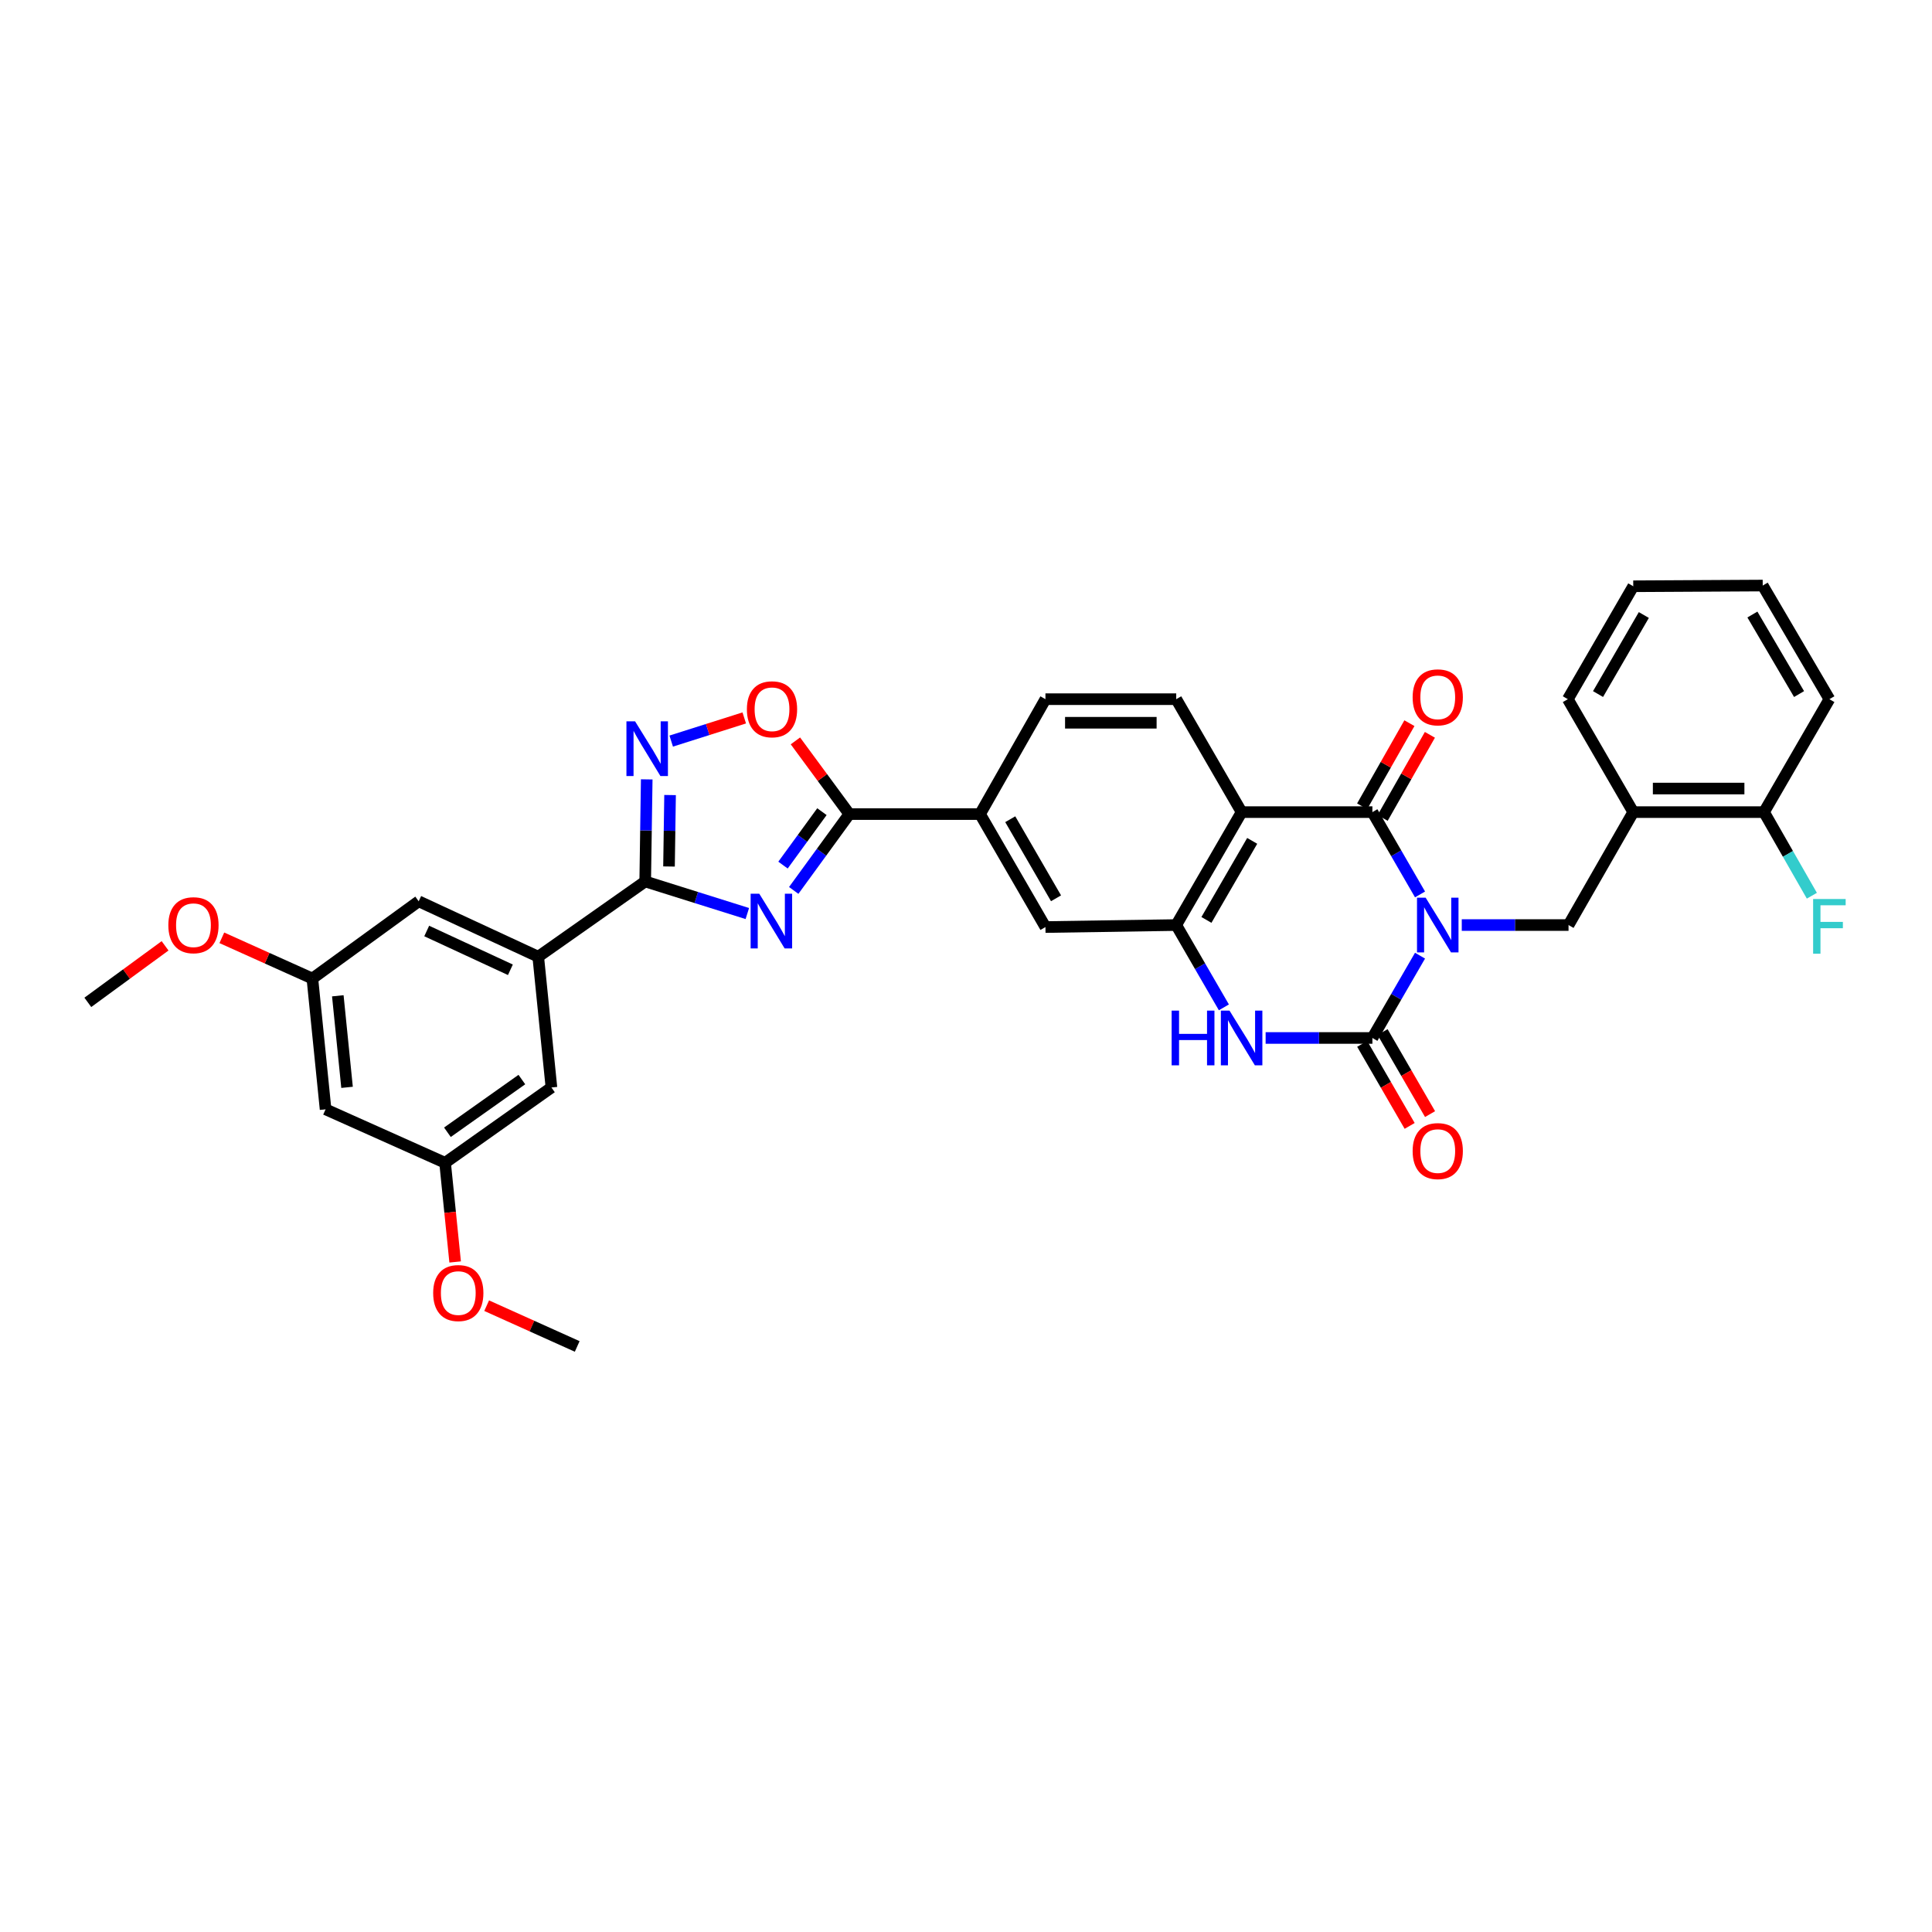 <?xml version='1.0' encoding='iso-8859-1'?>
<svg version='1.1' baseProfile='full'
              xmlns='http://www.w3.org/2000/svg'
                      xmlns:rdkit='http://www.rdkit.org/xml'
                      xmlns:xlink='http://www.w3.org/1999/xlink'
                  xml:space='preserve'
width='1000px' height='1000px' viewBox='0 0 1000 1000'>
<!-- END OF HEADER -->
<rect style='opacity:1.0;fill:#FFFFFF;stroke:none' width='1000' height='1000' x='0' y='0'> </rect>
<path class='bond-0' d='M 735.005,494.653 L 722.677,515.953' style='fill:none;fill-rule:evenodd;stroke:#0000FF;stroke-width:6px;stroke-linecap:butt;stroke-linejoin:miter;stroke-opacity:1' />
<path class='bond-0' d='M 722.677,515.953 L 710.348,537.253' style='fill:none;fill-rule:evenodd;stroke:#000000;stroke-width:6px;stroke-linecap:butt;stroke-linejoin:miter;stroke-opacity:1' />
<path class='bond-1' d='M 735.006,462.956 L 722.677,441.653' style='fill:none;fill-rule:evenodd;stroke:#0000FF;stroke-width:6px;stroke-linecap:butt;stroke-linejoin:miter;stroke-opacity:1' />
<path class='bond-1' d='M 722.677,441.653 L 710.348,420.35' style='fill:none;fill-rule:evenodd;stroke:#000000;stroke-width:6px;stroke-linecap:butt;stroke-linejoin:miter;stroke-opacity:1' />
<path class='bond-9' d='M 756.61,478.805 L 784.241,478.805' style='fill:none;fill-rule:evenodd;stroke:#0000FF;stroke-width:6px;stroke-linecap:butt;stroke-linejoin:miter;stroke-opacity:1' />
<path class='bond-9' d='M 784.241,478.805 L 811.871,478.805' style='fill:none;fill-rule:evenodd;stroke:#000000;stroke-width:6px;stroke-linecap:butt;stroke-linejoin:miter;stroke-opacity:1' />
<path class='bond-5' d='M 710.348,537.253 L 682.718,537.253' style='fill:none;fill-rule:evenodd;stroke:#000000;stroke-width:6px;stroke-linecap:butt;stroke-linejoin:miter;stroke-opacity:1' />
<path class='bond-5' d='M 682.718,537.253 L 655.087,537.253' style='fill:none;fill-rule:evenodd;stroke:#0000FF;stroke-width:6px;stroke-linecap:butt;stroke-linejoin:miter;stroke-opacity:1' />
<path class='bond-16' d='M 705.068,540.308 L 717.352,561.537' style='fill:none;fill-rule:evenodd;stroke:#000000;stroke-width:6px;stroke-linecap:butt;stroke-linejoin:miter;stroke-opacity:1' />
<path class='bond-16' d='M 717.352,561.537 L 729.635,582.767' style='fill:none;fill-rule:evenodd;stroke:#FF0000;stroke-width:6px;stroke-linecap:butt;stroke-linejoin:miter;stroke-opacity:1' />
<path class='bond-16' d='M 715.628,534.197 L 727.912,555.427' style='fill:none;fill-rule:evenodd;stroke:#000000;stroke-width:6px;stroke-linecap:butt;stroke-linejoin:miter;stroke-opacity:1' />
<path class='bond-16' d='M 727.912,555.427 L 740.195,576.657' style='fill:none;fill-rule:evenodd;stroke:#FF0000;stroke-width:6px;stroke-linecap:butt;stroke-linejoin:miter;stroke-opacity:1' />
<path class='bond-3' d='M 710.348,420.35 L 642.655,420.35' style='fill:none;fill-rule:evenodd;stroke:#000000;stroke-width:6px;stroke-linecap:butt;stroke-linejoin:miter;stroke-opacity:1' />
<path class='bond-17' d='M 715.651,423.366 L 727.883,401.855' style='fill:none;fill-rule:evenodd;stroke:#000000;stroke-width:6px;stroke-linecap:butt;stroke-linejoin:miter;stroke-opacity:1' />
<path class='bond-17' d='M 727.883,401.855 L 740.115,380.345' style='fill:none;fill-rule:evenodd;stroke:#FF0000;stroke-width:6px;stroke-linecap:butt;stroke-linejoin:miter;stroke-opacity:1' />
<path class='bond-17' d='M 705.045,417.335 L 717.277,395.824' style='fill:none;fill-rule:evenodd;stroke:#000000;stroke-width:6px;stroke-linecap:butt;stroke-linejoin:miter;stroke-opacity:1' />
<path class='bond-17' d='M 717.277,395.824 L 729.509,374.314' style='fill:none;fill-rule:evenodd;stroke:#FF0000;stroke-width:6px;stroke-linecap:butt;stroke-linejoin:miter;stroke-opacity:1' />
<path class='bond-2' d='M 410.827,460.885 L 425.218,441.126' style='fill:none;fill-rule:evenodd;stroke:#0000FF;stroke-width:6px;stroke-linecap:butt;stroke-linejoin:miter;stroke-opacity:1' />
<path class='bond-2' d='M 425.218,441.126 L 439.61,421.367' style='fill:none;fill-rule:evenodd;stroke:#000000;stroke-width:6px;stroke-linecap:butt;stroke-linejoin:miter;stroke-opacity:1' />
<path class='bond-2' d='M 405.282,447.774 L 415.356,433.943' style='fill:none;fill-rule:evenodd;stroke:#0000FF;stroke-width:6px;stroke-linecap:butt;stroke-linejoin:miter;stroke-opacity:1' />
<path class='bond-2' d='M 415.356,433.943 L 425.43,420.112' style='fill:none;fill-rule:evenodd;stroke:#000000;stroke-width:6px;stroke-linecap:butt;stroke-linejoin:miter;stroke-opacity:1' />
<path class='bond-4' d='M 386.815,472.846 L 360.387,464.543' style='fill:none;fill-rule:evenodd;stroke:#0000FF;stroke-width:6px;stroke-linecap:butt;stroke-linejoin:miter;stroke-opacity:1' />
<path class='bond-4' d='M 360.387,464.543 L 333.959,456.24' style='fill:none;fill-rule:evenodd;stroke:#000000;stroke-width:6px;stroke-linecap:butt;stroke-linejoin:miter;stroke-opacity:1' />
<path class='bond-6' d='M 642.655,420.35 L 608.812,478.805' style='fill:none;fill-rule:evenodd;stroke:#000000;stroke-width:6px;stroke-linecap:butt;stroke-linejoin:miter;stroke-opacity:1' />
<path class='bond-6' d='M 648.137,435.232 L 624.447,476.15' style='fill:none;fill-rule:evenodd;stroke:#000000;stroke-width:6px;stroke-linecap:butt;stroke-linejoin:miter;stroke-opacity:1' />
<path class='bond-15' d='M 642.655,420.35 L 608.812,361.896' style='fill:none;fill-rule:evenodd;stroke:#000000;stroke-width:6px;stroke-linecap:butt;stroke-linejoin:miter;stroke-opacity:1' />
<path class='bond-11' d='M 333.959,456.24 L 278.588,495.194' style='fill:none;fill-rule:evenodd;stroke:#000000;stroke-width:6px;stroke-linecap:butt;stroke-linejoin:miter;stroke-opacity:1' />
<path class='bond-37' d='M 333.959,456.24 L 334.352,429.824' style='fill:none;fill-rule:evenodd;stroke:#000000;stroke-width:6px;stroke-linecap:butt;stroke-linejoin:miter;stroke-opacity:1' />
<path class='bond-37' d='M 334.352,429.824 L 334.746,403.408' style='fill:none;fill-rule:evenodd;stroke:#0000FF;stroke-width:6px;stroke-linecap:butt;stroke-linejoin:miter;stroke-opacity:1' />
<path class='bond-37' d='M 346.276,448.497 L 346.552,430.006' style='fill:none;fill-rule:evenodd;stroke:#000000;stroke-width:6px;stroke-linecap:butt;stroke-linejoin:miter;stroke-opacity:1' />
<path class='bond-37' d='M 346.552,430.006 L 346.827,411.515' style='fill:none;fill-rule:evenodd;stroke:#0000FF;stroke-width:6px;stroke-linecap:butt;stroke-linejoin:miter;stroke-opacity:1' />
<path class='bond-34' d='M 633.478,521.404 L 621.145,500.104' style='fill:none;fill-rule:evenodd;stroke:#0000FF;stroke-width:6px;stroke-linecap:butt;stroke-linejoin:miter;stroke-opacity:1' />
<path class='bond-34' d='M 621.145,500.104 L 608.812,478.805' style='fill:none;fill-rule:evenodd;stroke:#000000;stroke-width:6px;stroke-linecap:butt;stroke-linejoin:miter;stroke-opacity:1' />
<path class='bond-14' d='M 608.812,478.805 L 541.119,479.842' style='fill:none;fill-rule:evenodd;stroke:#000000;stroke-width:6px;stroke-linecap:butt;stroke-linejoin:miter;stroke-opacity:1' />
<path class='bond-7' d='M 439.61,421.367 L 507.269,421.367' style='fill:none;fill-rule:evenodd;stroke:#000000;stroke-width:6px;stroke-linecap:butt;stroke-linejoin:miter;stroke-opacity:1' />
<path class='bond-10' d='M 439.61,421.367 L 425.658,402.427' style='fill:none;fill-rule:evenodd;stroke:#000000;stroke-width:6px;stroke-linecap:butt;stroke-linejoin:miter;stroke-opacity:1' />
<path class='bond-10' d='M 425.658,402.427 L 411.707,383.487' style='fill:none;fill-rule:evenodd;stroke:#FF0000;stroke-width:6px;stroke-linecap:butt;stroke-linejoin:miter;stroke-opacity:1' />
<path class='bond-8' d='M 347.417,383.587 L 366.32,377.592' style='fill:none;fill-rule:evenodd;stroke:#0000FF;stroke-width:6px;stroke-linecap:butt;stroke-linejoin:miter;stroke-opacity:1' />
<path class='bond-8' d='M 366.32,377.592 L 385.223,371.597' style='fill:none;fill-rule:evenodd;stroke:#FF0000;stroke-width:6px;stroke-linecap:butt;stroke-linejoin:miter;stroke-opacity:1' />
<path class='bond-12' d='M 811.871,478.805 L 845.369,420.35' style='fill:none;fill-rule:evenodd;stroke:#000000;stroke-width:6px;stroke-linecap:butt;stroke-linejoin:miter;stroke-opacity:1' />
<path class='bond-18' d='M 278.588,495.194 L 216.718,466.509' style='fill:none;fill-rule:evenodd;stroke:#000000;stroke-width:6px;stroke-linecap:butt;stroke-linejoin:miter;stroke-opacity:1' />
<path class='bond-18' d='M 264.176,501.96 L 220.866,481.881' style='fill:none;fill-rule:evenodd;stroke:#000000;stroke-width:6px;stroke-linecap:butt;stroke-linejoin:miter;stroke-opacity:1' />
<path class='bond-19' d='M 278.588,495.194 L 285.421,562.887' style='fill:none;fill-rule:evenodd;stroke:#000000;stroke-width:6px;stroke-linecap:butt;stroke-linejoin:miter;stroke-opacity:1' />
<path class='bond-21' d='M 845.369,420.35 L 913.055,420.35' style='fill:none;fill-rule:evenodd;stroke:#000000;stroke-width:6px;stroke-linecap:butt;stroke-linejoin:miter;stroke-opacity:1' />
<path class='bond-21' d='M 855.522,408.15 L 902.902,408.15' style='fill:none;fill-rule:evenodd;stroke:#000000;stroke-width:6px;stroke-linecap:butt;stroke-linejoin:miter;stroke-opacity:1' />
<path class='bond-28' d='M 845.369,420.35 L 811.505,361.896' style='fill:none;fill-rule:evenodd;stroke:#000000;stroke-width:6px;stroke-linecap:butt;stroke-linejoin:miter;stroke-opacity:1' />
<path class='bond-13' d='M 507.269,421.367 L 541.119,361.896' style='fill:none;fill-rule:evenodd;stroke:#000000;stroke-width:6px;stroke-linecap:butt;stroke-linejoin:miter;stroke-opacity:1' />
<path class='bond-35' d='M 507.269,421.367 L 541.119,479.842' style='fill:none;fill-rule:evenodd;stroke:#000000;stroke-width:6px;stroke-linecap:butt;stroke-linejoin:miter;stroke-opacity:1' />
<path class='bond-35' d='M 522.905,424.026 L 546.6,464.958' style='fill:none;fill-rule:evenodd;stroke:#000000;stroke-width:6px;stroke-linecap:butt;stroke-linejoin:miter;stroke-opacity:1' />
<path class='bond-20' d='M 608.812,361.896 L 541.119,361.896' style='fill:none;fill-rule:evenodd;stroke:#000000;stroke-width:6px;stroke-linecap:butt;stroke-linejoin:miter;stroke-opacity:1' />
<path class='bond-20' d='M 598.658,374.096 L 551.273,374.096' style='fill:none;fill-rule:evenodd;stroke:#000000;stroke-width:6px;stroke-linecap:butt;stroke-linejoin:miter;stroke-opacity:1' />
<path class='bond-23' d='M 216.718,466.509 L 161.686,506.493' style='fill:none;fill-rule:evenodd;stroke:#000000;stroke-width:6px;stroke-linecap:butt;stroke-linejoin:miter;stroke-opacity:1' />
<path class='bond-24' d='M 285.421,562.887 L 230.375,601.862' style='fill:none;fill-rule:evenodd;stroke:#000000;stroke-width:6px;stroke-linecap:butt;stroke-linejoin:miter;stroke-opacity:1' />
<path class='bond-24' d='M 270.114,558.776 L 231.582,586.058' style='fill:none;fill-rule:evenodd;stroke:#000000;stroke-width:6px;stroke-linecap:butt;stroke-linejoin:miter;stroke-opacity:1' />
<path class='bond-25' d='M 913.055,420.35 L 925.435,441.988' style='fill:none;fill-rule:evenodd;stroke:#000000;stroke-width:6px;stroke-linecap:butt;stroke-linejoin:miter;stroke-opacity:1' />
<path class='bond-25' d='M 925.435,441.988 L 937.815,463.626' style='fill:none;fill-rule:evenodd;stroke:#33CCCC;stroke-width:6px;stroke-linecap:butt;stroke-linejoin:miter;stroke-opacity:1' />
<path class='bond-29' d='M 913.055,420.35 L 946.891,361.896' style='fill:none;fill-rule:evenodd;stroke:#000000;stroke-width:6px;stroke-linecap:butt;stroke-linejoin:miter;stroke-opacity:1' />
<path class='bond-22' d='M 168.518,574.187 L 230.375,601.862' style='fill:none;fill-rule:evenodd;stroke:#000000;stroke-width:6px;stroke-linecap:butt;stroke-linejoin:miter;stroke-opacity:1' />
<path class='bond-38' d='M 168.518,574.187 L 161.686,506.493' style='fill:none;fill-rule:evenodd;stroke:#000000;stroke-width:6px;stroke-linecap:butt;stroke-linejoin:miter;stroke-opacity:1' />
<path class='bond-38' d='M 179.632,562.807 L 174.85,515.422' style='fill:none;fill-rule:evenodd;stroke:#000000;stroke-width:6px;stroke-linecap:butt;stroke-linejoin:miter;stroke-opacity:1' />
<path class='bond-27' d='M 161.686,506.493 L 138.253,495.953' style='fill:none;fill-rule:evenodd;stroke:#000000;stroke-width:6px;stroke-linecap:butt;stroke-linejoin:miter;stroke-opacity:1' />
<path class='bond-27' d='M 138.253,495.953 L 114.821,485.412' style='fill:none;fill-rule:evenodd;stroke:#FF0000;stroke-width:6px;stroke-linecap:butt;stroke-linejoin:miter;stroke-opacity:1' />
<path class='bond-26' d='M 230.375,601.862 L 232.979,627.526' style='fill:none;fill-rule:evenodd;stroke:#000000;stroke-width:6px;stroke-linecap:butt;stroke-linejoin:miter;stroke-opacity:1' />
<path class='bond-26' d='M 232.979,627.526 L 235.583,653.19' style='fill:none;fill-rule:evenodd;stroke:#FF0000;stroke-width:6px;stroke-linecap:butt;stroke-linejoin:miter;stroke-opacity:1' />
<path class='bond-30' d='M 251.895,675.816 L 275.328,686.367' style='fill:none;fill-rule:evenodd;stroke:#FF0000;stroke-width:6px;stroke-linecap:butt;stroke-linejoin:miter;stroke-opacity:1' />
<path class='bond-30' d='M 275.328,686.367 L 298.76,696.918' style='fill:none;fill-rule:evenodd;stroke:#000000;stroke-width:6px;stroke-linecap:butt;stroke-linejoin:miter;stroke-opacity:1' />
<path class='bond-31' d='M 85.44,489.557 L 65.447,504.187' style='fill:none;fill-rule:evenodd;stroke:#FF0000;stroke-width:6px;stroke-linecap:butt;stroke-linejoin:miter;stroke-opacity:1' />
<path class='bond-31' d='M 65.447,504.187 L 45.455,518.816' style='fill:none;fill-rule:evenodd;stroke:#000000;stroke-width:6px;stroke-linecap:butt;stroke-linejoin:miter;stroke-opacity:1' />
<path class='bond-32' d='M 811.505,361.896 L 845.369,303.448' style='fill:none;fill-rule:evenodd;stroke:#000000;stroke-width:6px;stroke-linecap:butt;stroke-linejoin:miter;stroke-opacity:1' />
<path class='bond-32' d='M 827.141,359.245 L 850.846,318.331' style='fill:none;fill-rule:evenodd;stroke:#000000;stroke-width:6px;stroke-linecap:butt;stroke-linejoin:miter;stroke-opacity:1' />
<path class='bond-36' d='M 946.891,361.896 L 912.384,303.082' style='fill:none;fill-rule:evenodd;stroke:#000000;stroke-width:6px;stroke-linecap:butt;stroke-linejoin:miter;stroke-opacity:1' />
<path class='bond-36' d='M 931.192,359.248 L 907.037,318.078' style='fill:none;fill-rule:evenodd;stroke:#000000;stroke-width:6px;stroke-linecap:butt;stroke-linejoin:miter;stroke-opacity:1' />
<path class='bond-33' d='M 845.369,303.448 L 912.384,303.082' style='fill:none;fill-rule:evenodd;stroke:#000000;stroke-width:6px;stroke-linecap:butt;stroke-linejoin:miter;stroke-opacity:1' />
<path  class='atom-0' d='M 737.918 464.645
L 747.198 479.645
Q 748.118 481.125, 749.598 483.805
Q 751.078 486.485, 751.158 486.645
L 751.158 464.645
L 754.918 464.645
L 754.918 492.965
L 751.038 492.965
L 741.078 476.565
Q 739.918 474.645, 738.678 472.445
Q 737.478 470.245, 737.118 469.565
L 737.118 492.965
L 733.438 492.965
L 733.438 464.645
L 737.918 464.645
' fill='#0000FF'/>
<path  class='atom-3' d='M 393.006 462.598
L 402.286 477.598
Q 403.206 479.078, 404.686 481.758
Q 406.166 484.438, 406.246 484.598
L 406.246 462.598
L 410.006 462.598
L 410.006 490.918
L 406.126 490.918
L 396.166 474.518
Q 395.006 472.598, 393.766 470.398
Q 392.566 468.198, 392.206 467.518
L 392.206 490.918
L 388.526 490.918
L 388.526 462.598
L 393.006 462.598
' fill='#0000FF'/>
<path  class='atom-6' d='M 606.435 523.093
L 610.275 523.093
L 610.275 535.133
L 624.755 535.133
L 624.755 523.093
L 628.595 523.093
L 628.595 551.413
L 624.755 551.413
L 624.755 538.333
L 610.275 538.333
L 610.275 551.413
L 606.435 551.413
L 606.435 523.093
' fill='#0000FF'/>
<path  class='atom-6' d='M 636.395 523.093
L 645.675 538.093
Q 646.595 539.573, 648.075 542.253
Q 649.555 544.933, 649.635 545.093
L 649.635 523.093
L 653.395 523.093
L 653.395 551.413
L 649.515 551.413
L 639.555 535.013
Q 638.395 533.093, 637.155 530.893
Q 635.955 528.693, 635.595 528.013
L 635.595 551.413
L 631.915 551.413
L 631.915 523.093
L 636.395 523.093
' fill='#0000FF'/>
<path  class='atom-9' d='M 328.722 373.371
L 338.002 388.371
Q 338.922 389.851, 340.402 392.531
Q 341.882 395.211, 341.962 395.371
L 341.962 373.371
L 345.722 373.371
L 345.722 401.691
L 341.842 401.691
L 331.882 385.291
Q 330.722 383.371, 329.482 381.171
Q 328.282 378.971, 327.922 378.291
L 327.922 401.691
L 324.242 401.691
L 324.242 373.371
L 328.722 373.371
' fill='#0000FF'/>
<path  class='atom-11' d='M 386.591 367.12
Q 386.591 360.32, 389.951 356.52
Q 393.311 352.72, 399.591 352.72
Q 405.871 352.72, 409.231 356.52
Q 412.591 360.32, 412.591 367.12
Q 412.591 374, 409.191 377.92
Q 405.791 381.8, 399.591 381.8
Q 393.351 381.8, 389.951 377.92
Q 386.591 374.04, 386.591 367.12
M 399.591 378.6
Q 403.911 378.6, 406.231 375.72
Q 408.591 372.8, 408.591 367.12
Q 408.591 361.56, 406.231 358.76
Q 403.911 355.92, 399.591 355.92
Q 395.271 355.92, 392.911 358.72
Q 390.591 361.52, 390.591 367.12
Q 390.591 372.84, 392.911 375.72
Q 395.271 378.6, 399.591 378.6
' fill='#FF0000'/>
<path  class='atom-17' d='M 731.178 595.801
Q 731.178 589.001, 734.538 585.201
Q 737.898 581.401, 744.178 581.401
Q 750.458 581.401, 753.818 585.201
Q 757.178 589.001, 757.178 595.801
Q 757.178 602.681, 753.778 606.601
Q 750.378 610.481, 744.178 610.481
Q 737.938 610.481, 734.538 606.601
Q 731.178 602.721, 731.178 595.801
M 744.178 607.281
Q 748.498 607.281, 750.818 604.401
Q 753.178 601.481, 753.178 595.801
Q 753.178 590.241, 750.818 587.441
Q 748.498 584.601, 744.178 584.601
Q 739.858 584.601, 737.498 587.401
Q 735.178 590.201, 735.178 595.801
Q 735.178 601.521, 737.498 604.401
Q 739.858 607.281, 744.178 607.281
' fill='#FF0000'/>
<path  class='atom-18' d='M 731.178 360.939
Q 731.178 354.139, 734.538 350.339
Q 737.898 346.539, 744.178 346.539
Q 750.458 346.539, 753.818 350.339
Q 757.178 354.139, 757.178 360.939
Q 757.178 367.819, 753.778 371.739
Q 750.378 375.619, 744.178 375.619
Q 737.938 375.619, 734.538 371.739
Q 731.178 367.859, 731.178 360.939
M 744.178 372.419
Q 748.498 372.419, 750.818 369.539
Q 753.178 366.619, 753.178 360.939
Q 753.178 355.379, 750.818 352.579
Q 748.498 349.739, 744.178 349.739
Q 739.858 349.739, 737.498 352.539
Q 735.178 355.339, 735.178 360.939
Q 735.178 366.659, 737.498 369.539
Q 739.858 372.419, 744.178 372.419
' fill='#FF0000'/>
<path  class='atom-26' d='M 938.471 465.329
L 955.311 465.329
L 955.311 468.569
L 942.271 468.569
L 942.271 477.169
L 953.871 477.169
L 953.871 480.449
L 942.271 480.449
L 942.271 493.649
L 938.471 493.649
L 938.471 465.329
' fill='#33CCCC'/>
<path  class='atom-27' d='M 224.208 669.282
Q 224.208 662.482, 227.568 658.682
Q 230.928 654.882, 237.208 654.882
Q 243.488 654.882, 246.848 658.682
Q 250.208 662.482, 250.208 669.282
Q 250.208 676.162, 246.808 680.082
Q 243.408 683.962, 237.208 683.962
Q 230.968 683.962, 227.568 680.082
Q 224.208 676.202, 224.208 669.282
M 237.208 680.762
Q 241.528 680.762, 243.848 677.882
Q 246.208 674.962, 246.208 669.282
Q 246.208 663.722, 243.848 660.922
Q 241.528 658.082, 237.208 658.082
Q 232.888 658.082, 230.528 660.882
Q 228.208 663.682, 228.208 669.282
Q 228.208 675.002, 230.528 677.882
Q 232.888 680.762, 237.208 680.762
' fill='#FF0000'/>
<path  class='atom-28' d='M 87.134 478.885
Q 87.134 472.085, 90.494 468.285
Q 93.854 464.485, 100.134 464.485
Q 106.414 464.485, 109.774 468.285
Q 113.134 472.085, 113.134 478.885
Q 113.134 485.765, 109.734 489.685
Q 106.334 493.565, 100.134 493.565
Q 93.894 493.565, 90.494 489.685
Q 87.134 485.805, 87.134 478.885
M 100.134 490.365
Q 104.454 490.365, 106.774 487.485
Q 109.134 484.565, 109.134 478.885
Q 109.134 473.325, 106.774 470.525
Q 104.454 467.685, 100.134 467.685
Q 95.814 467.685, 93.454 470.485
Q 91.134 473.285, 91.134 478.885
Q 91.134 484.605, 93.454 487.485
Q 95.814 490.365, 100.134 490.365
' fill='#FF0000'/>
</svg>
